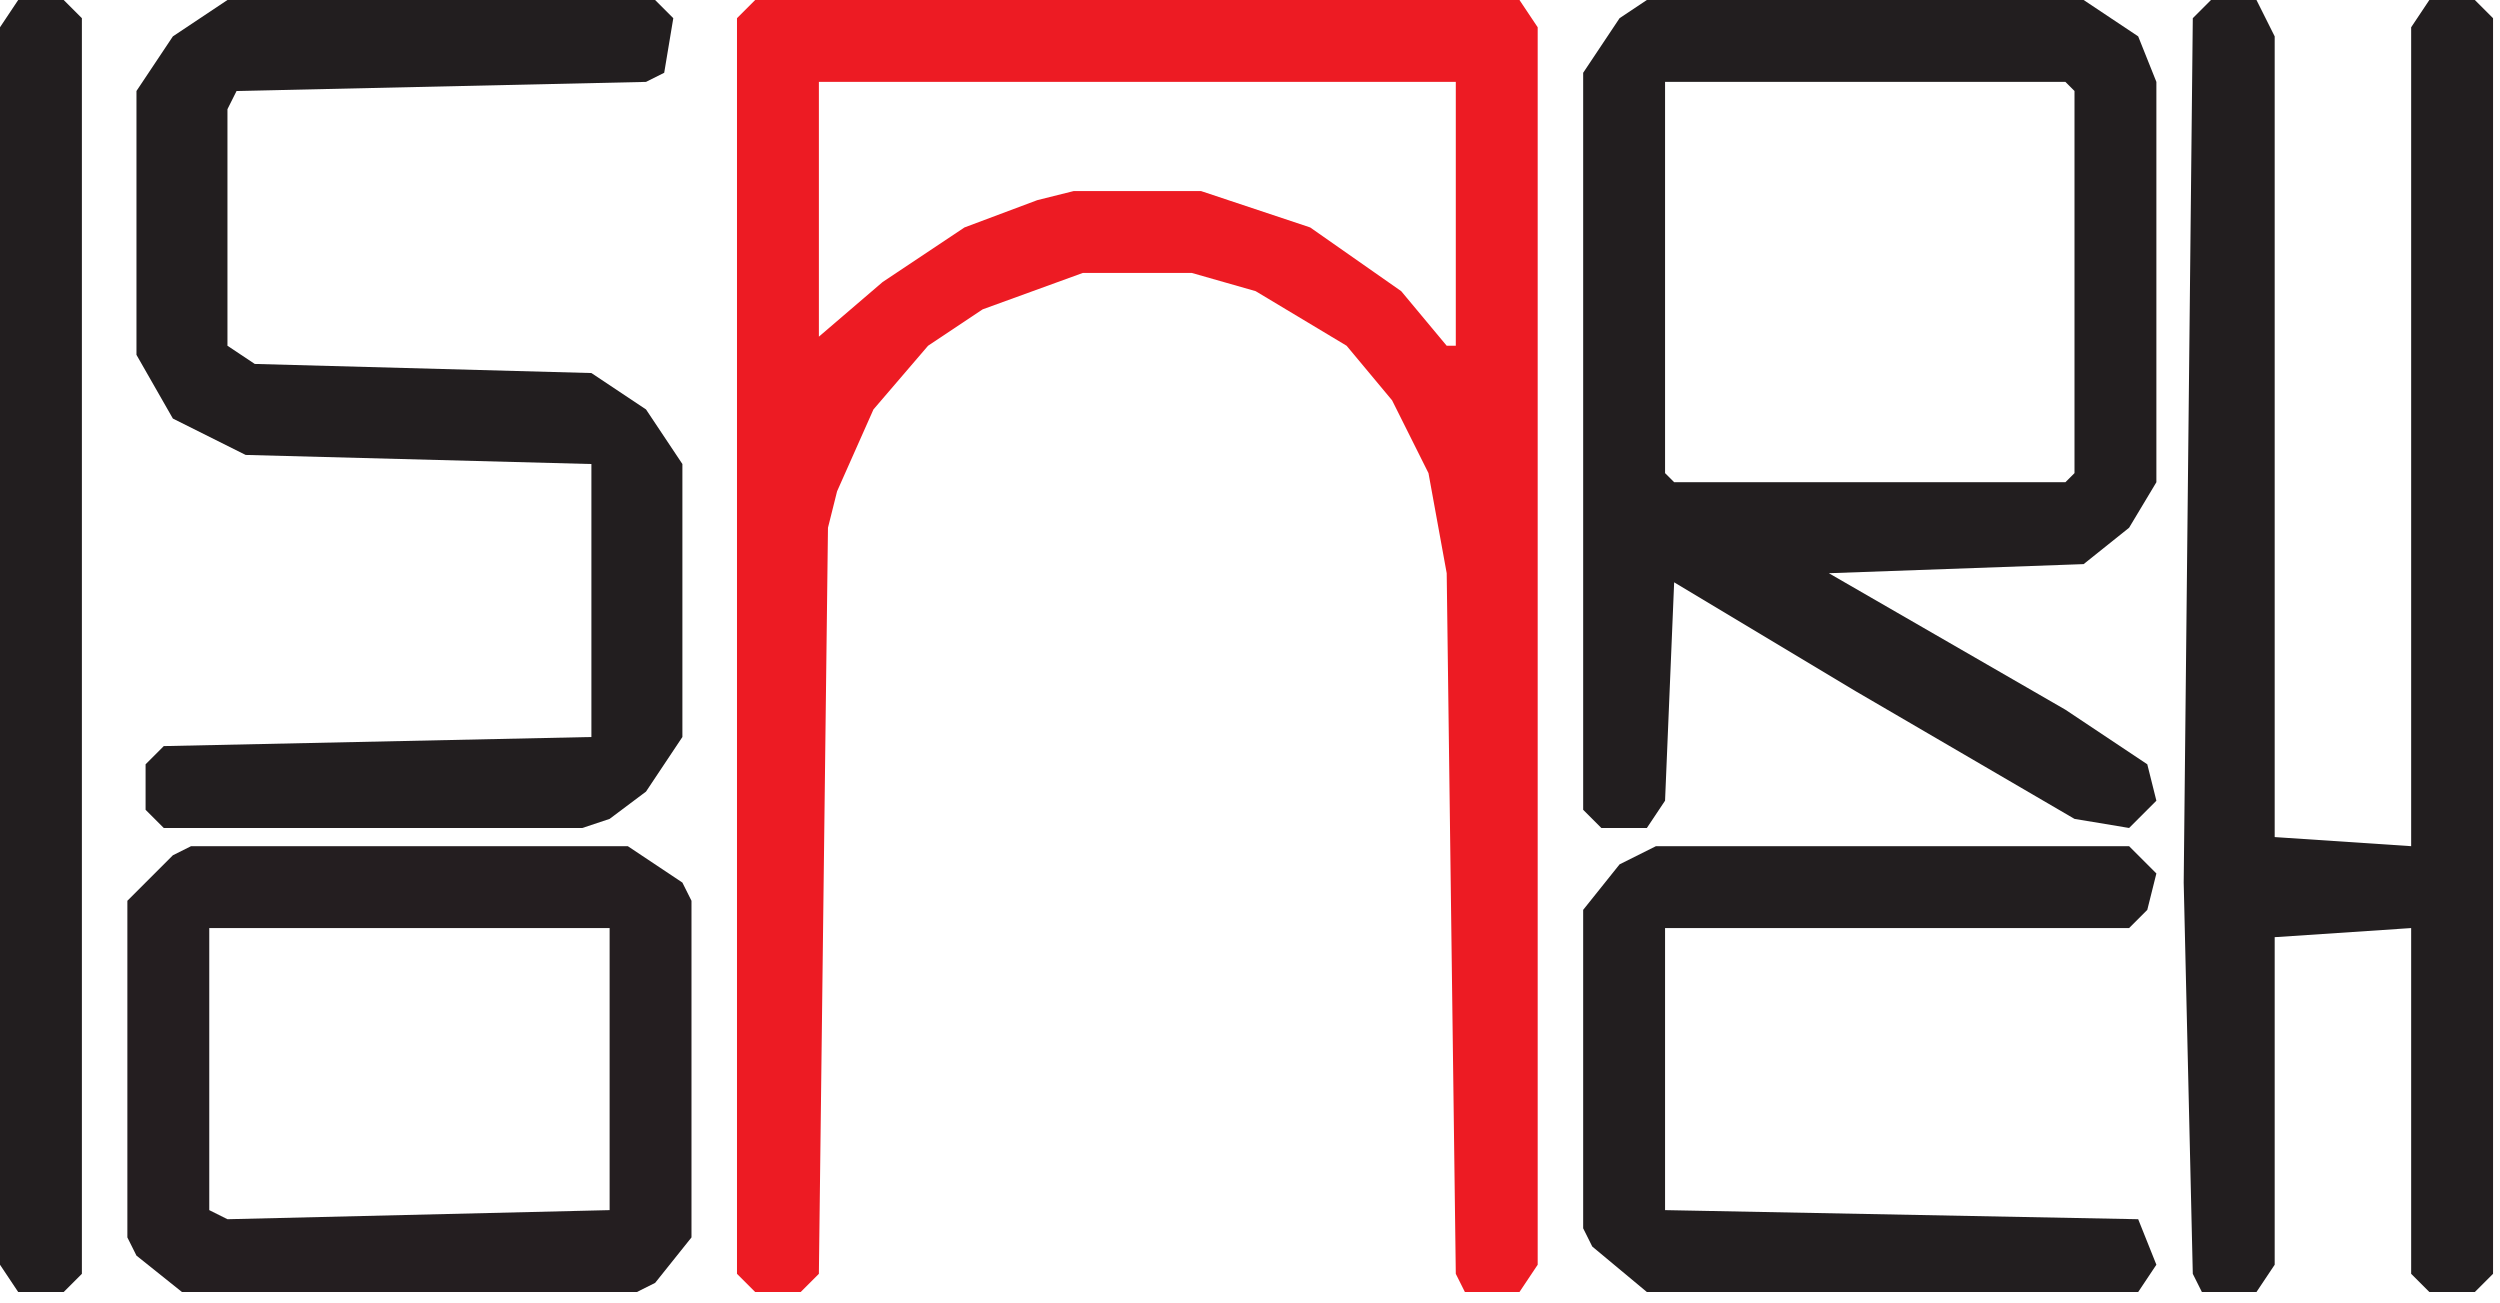 <?xml version="1.0" encoding="UTF-8" standalone="no"?><!DOCTYPE svg PUBLIC "-//W3C//DTD SVG 1.1//EN" "http://www.w3.org/Graphics/SVG/1.1/DTD/svg11.dtd"><svg width="100%" height="100%" viewBox="0 0 119 62" version="1.1" xmlns="http://www.w3.org/2000/svg" xmlns:xlink="http://www.w3.org/1999/xlink" xml:space="preserve" xmlns:serif="http://www.serif.com/" style="fill-rule:evenodd;clip-rule:evenodd;stroke-linejoin:round;stroke-miterlimit:2;"><path id="path86" d="M35.947,0l36.38,0l0.867,1.299l-0,58.902l-0.867,1.299l-2.598,-0l-0.433,-0.866l-0.433,-33.349l-0.867,-4.764l-1.732,-3.465l-2.165,-2.598l-4.331,-2.599l-3.032,-0.866l-5.197,-0l-4.764,1.732l-2.599,1.733l-2.599,3.031l-1.732,3.898l-0.433,1.733l-0.433,35.514l-0.866,0.866l-2.166,-0l-0.866,-0.866l-0,-59.768l0.866,-0.866Zm3.032,3.898l-0,12.127l3.032,-2.599l3.897,-2.599l3.465,-1.299l1.733,-0.433l6.063,0l5.197,1.732l4.331,3.032l2.166,2.599l0.433,-0l-0,-12.56l-30.317,-0Z" style="fill:#ed1b23;fill-rule:nonzero;"/><path id="path88" d="M105.243,0l2.165,0l0.867,1.732l-0,38.113l6.496,0.433l0,-38.979l0.866,-1.299l2.166,0l0.866,0.866l0,59.768l-0.866,0.866l-2.166,-0l-0.866,-0.866l0,-16.458l-6.496,0.433l-0,15.592l-0.867,1.299l-2.598,-0l-0.433,-0.866l-0.433,-18.623l0.433,-41.145l0.866,-0.866Z" style="fill:#221e1f;fill-rule:nonzero;"/><path id="path90" d="M78.391,0l20.789,0l2.598,1.732l0.866,2.166l0,19.056l-1.299,2.166l-2.165,1.732l-12.127,0.433l11.26,6.497l3.898,2.598l0.433,1.733l-1.299,1.299l-2.599,-0.433l-10.394,-6.064l-8.662,-5.197l-0.433,10.395l-0.866,1.299l-2.166,-0l-0.866,-0.866l0,-35.081l1.733,-2.599l1.299,-0.866Zm0.866,3.898l0,18.623l0.433,0.433l18.623,0l0.433,-0.433l0,-18.19l-0.433,-0.433l-19.056,-0Z" style="fill:#221e1f;fill-rule:nonzero;"/><path id="path92" d="M10.827,0l20.356,0l0.866,0.866l-0.433,2.599l-0.866,0.433l-19.489,0.433l-0.434,0.866l0,11.261l1.3,0.866l16.024,0.433l2.599,1.732l1.732,2.599l0,12.993l-1.732,2.599l-1.732,1.299l-1.3,0.433l-19.922,-0l-0.866,-0.866l-0,-2.166l0.866,-0.866l20.355,-0.433l0,-12.993l-16.457,-0.433l-3.465,-1.732l-1.733,-3.032l0,-12.56l1.733,-2.599l2.598,-1.732Z" style="fill:#221e1f;fill-rule:nonzero;"/><path id="path94" d="M79.257,3.898l19.056,-0l0.433,0.433l0,18.19l-0.433,0.433l-18.623,0l-0.433,-0.433l0,-18.623Z" style="fill:none;fill-rule:nonzero;"/><path id="path96" d="M9.095,40.278l20.789,0l2.598,1.733l0.433,0.866l0,16.024l-1.732,2.166l-0.866,0.433l-21.655,0l-2.166,-1.732l-0.433,-0.867l0,-16.024l2.166,-2.166l0.866,-0.433Zm0.866,3.898l0,13.426l0.866,0.433l18.191,-0.433l-0,-13.426l-19.057,0Z" style="fill:#241e20;fill-rule:nonzero;"/><path id="path98" d="M9.961,44.176l19.057,0l-0,13.426l-18.624,0.433l-0.433,-0.433l0,-13.426Z" style="fill:none;fill-rule:nonzero;"/><path id="path100" d="M78.824,40.278l22.521,0l1.299,1.299l-0.433,1.733l-0.866,0.866l-22.088,0l0,13.426l22.521,0.433l0.866,2.166l-0.866,1.299l-23.387,0l-2.599,-2.165l-0.433,-0.867l0,-15.158l1.733,-2.166l1.732,-0.866Z" style="fill:#221e1f;fill-rule:nonzero;"/><path id="path102" d="M0.866,0l2.166,0l0.866,0.866l-0,59.768l-0.866,0.866l-2.166,-0l-0.866,-1.299l-0,-58.902l0.866,-1.299Z" style="fill:#221e1f;fill-rule:nonzero;"/><path id="path104" d="M38.979,3.898l30.317,-0l-0,12.56l-2.166,-2.166l-3.898,-3.031l-4.331,-1.733l-1.732,-0.433l-6.063,0l-4.331,1.299l-4.331,2.599l-2.166,2.165l-1.299,0.867l-0,-12.127Z" style="fill:none;fill-rule:nonzero;"/></svg>